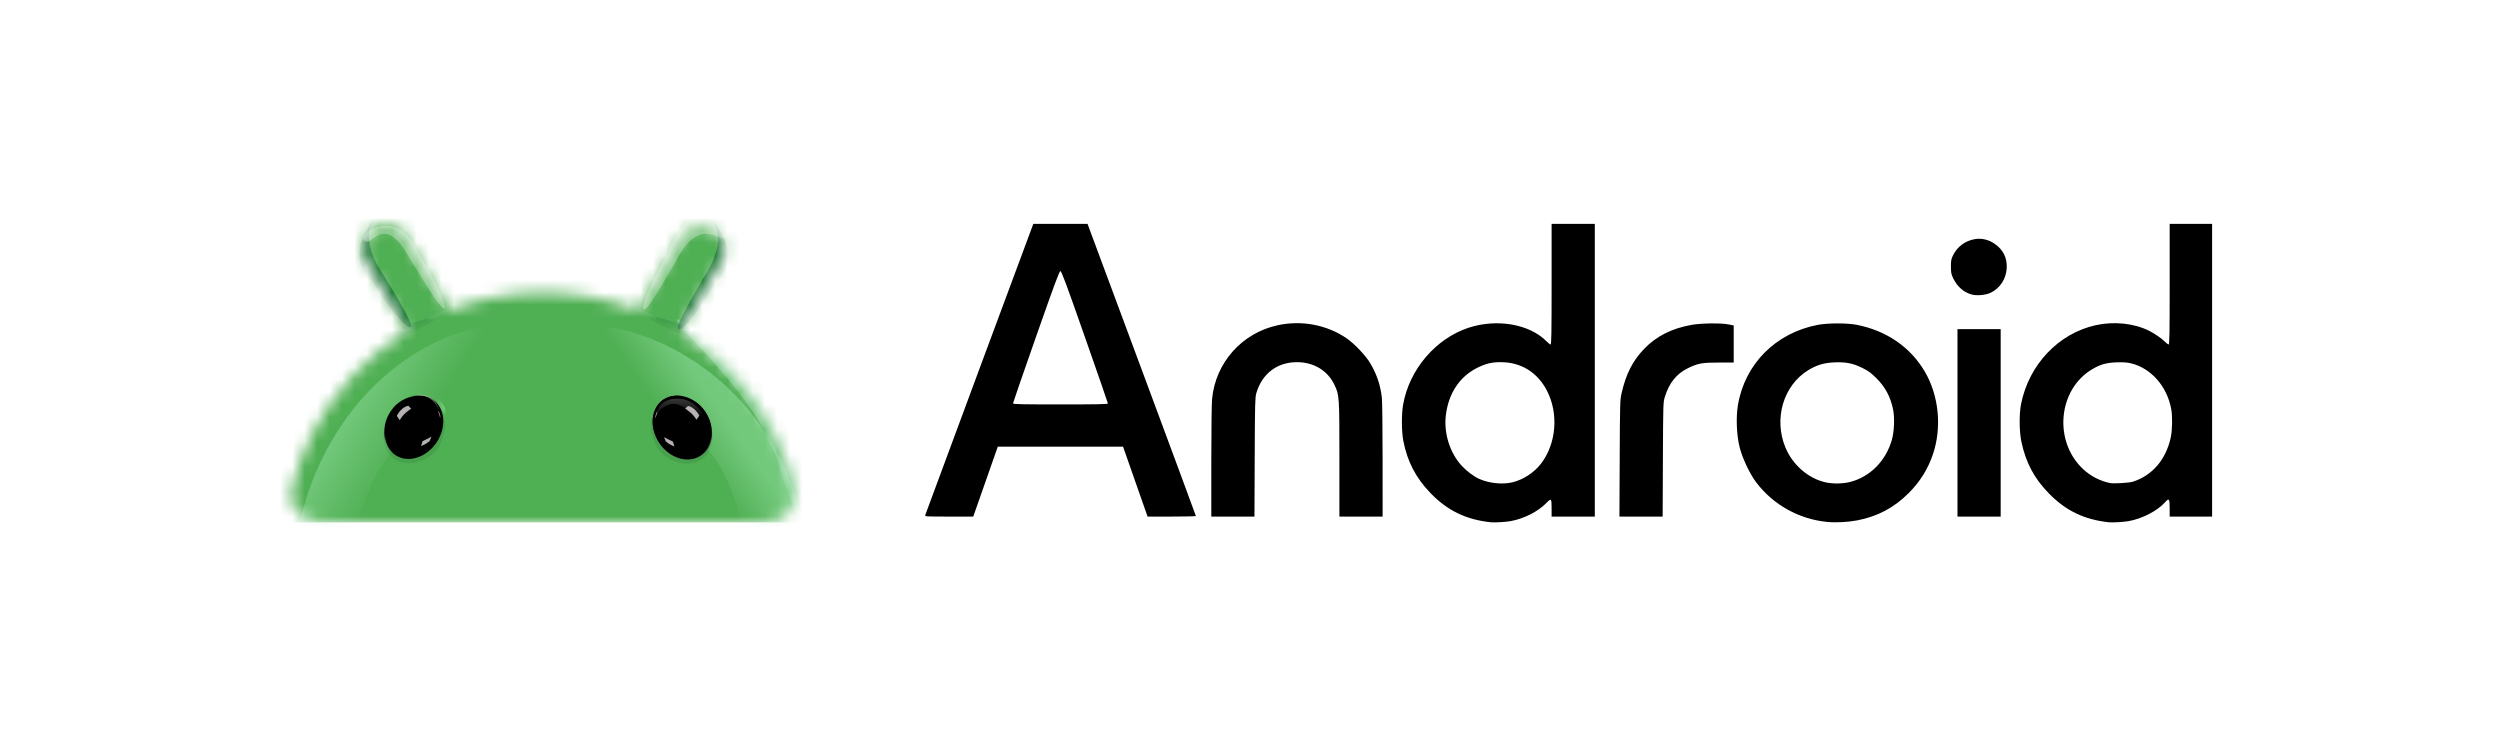 <svg width="201" height="60" viewBox="0 0 201 60" fill="none" xmlns="http://www.w3.org/2000/svg">
<rect x="0.5" width="200" height="60" rx="9.639" fill="white"/>
<mask id="mask0_2416_19672" style="mask-type:alpha" maskUnits="userSpaceOnUse" x="23" y="18" width="41" height="24">
<path d="M63.897 39.307C63.273 36.76 62.165 34.356 60.635 32.224C59.665 30.868 58.534 29.634 57.267 28.549C56.456 27.851 55.591 27.217 54.681 26.652L54.704 26.611L55.957 24.459L57.182 22.355L58.061 20.845C58.288 20.412 58.338 19.909 58.202 19.44C58.065 18.971 57.752 18.572 57.329 18.327C56.905 18.082 56.402 18.01 55.926 18.125C55.449 18.239 55.036 18.533 54.771 18.944L53.892 20.454L52.667 22.556L51.414 24.71L51.276 24.947L51.086 24.872C48.719 23.975 46.207 23.516 43.674 23.52H43.46C40.946 23.543 38.456 24.021 36.112 24.931L35.984 24.712L34.731 22.558L33.507 20.454L32.627 18.944C32.438 18.62 32.157 18.359 31.82 18.194C31.482 18.029 31.103 17.967 30.73 18.017C30.358 18.066 30.008 18.225 29.726 18.473C29.444 18.72 29.242 19.046 29.145 19.408C29.016 19.893 29.086 20.41 29.338 20.845L30.217 22.357L31.443 24.459L32.696 26.613L32.707 26.63C29.528 28.596 26.938 31.375 25.205 34.678C24.437 36.146 23.849 37.701 23.454 39.309C23.104 40.726 24.256 42 25.722 42H61.624C63.089 42 64.248 40.724 63.897 39.307Z" fill="#34A853"/>
</mask>
<g mask="url(#mask0_2416_19672)">
<path d="M64.601 17.242H20.416V42.003H64.601V17.24V17.242Z" fill="#4FAF53"/>
<g filter="url(#filter0_f_2416_19672)">
<path d="M42.835 26.569C47.025 29.881 35.219 30.249 30.655 37.473C26.093 44.696 29.743 57.254 25.553 53.944C22.965 49.98 22.56 41.921 27.124 34.696C31.686 27.473 39.259 25.099 42.819 26.569H42.835Z" fill="url(#paint0_linear_2416_19672)" fill-opacity="0.4"/>
</g>
<g filter="url(#filter1_f_2416_19672)">
<path d="M44.646 26.547C40.244 29.677 52.651 30.024 57.446 36.851C62.241 43.676 58.405 55.544 62.808 52.416C65.528 48.67 65.952 41.054 61.157 34.227C56.361 27.4 48.405 25.157 44.662 26.547H44.646Z" fill="url(#paint1_linear_2416_19672)" fill-opacity="0.4"/>
</g>
<g opacity="0.6" filter="url(#filter2_f_2416_19672)">
<path d="M20.747 36.67C19.065 41.943 18.199 46.373 18.812 46.566C19.426 46.76 21.286 42.647 22.97 37.374C24.652 32.104 31.59 26.357 30.976 26.163C30.363 25.968 22.43 31.4 20.747 36.67Z" fill="#8BD8A0"/>
</g>
<g opacity="0.5" filter="url(#filter3_f_2416_19672)">
<path d="M64.684 36.19C66.366 41.46 67.232 45.89 66.618 46.084C66.004 46.279 64.144 42.164 62.462 36.892C60.78 31.622 53.841 25.874 54.454 25.681C55.068 25.487 63.001 30.919 64.684 36.19Z" fill="#8BD8A0"/>
</g>
<g opacity="0.7" filter="url(#filter4_f_2416_19672)">
<path d="M30.851 22.135C32.516 24.86 33.245 26.159 33.004 26.306C32.763 26.451 31.64 25.391 29.974 22.666C27.459 20.463 30.119 17.48 30.361 17.333C30.602 17.186 28.374 18.523 30.851 22.135Z" fill="#0D652D"/>
</g>
<g opacity="0.1" filter="url(#filter5_f_2416_19672)">
<path d="M32.684 26.591C32.884 26.463 31.833 24.507 30.334 22.227C28.839 19.947 27.464 18.203 27.265 18.333C27.065 18.461 28.116 20.416 29.615 22.696C31.11 24.978 32.485 26.722 32.684 26.591Z" fill="#202124"/>
</g>
<g opacity="0.3" filter="url(#filter6_f_2416_19672)">
<path d="M32.925 20.745C34.668 23.595 35.517 24.902 35.71 24.784C35.903 24.667 35.368 23.171 33.625 20.32C31.945 16.512 28.915 18.784 29.214 19.2C29.795 20.315 30.697 16.749 32.925 20.745Z" fill="white"/>
</g>
<path opacity="0.15" d="M27.541 19.722C27.846 20.775 29.059 21.349 30.249 21.005C31.44 20.663 32.158 19.533 31.851 18.481C31.546 17.428 30.333 16.853 29.142 17.197C27.954 17.54 27.236 18.669 27.541 19.722Z" fill="url(#paint2_radial_2416_19672)" fill-opacity="0.9"/>
<path opacity="0.15" d="M55.307 19.448C55.622 20.53 56.914 21.109 58.191 20.739C59.47 20.371 60.25 19.195 59.937 18.114C59.622 17.032 58.331 16.453 57.054 16.823C55.775 17.191 54.994 18.366 55.307 19.448Z" fill="url(#paint3_radial_2416_19672)" fill-opacity="0.9"/>
<g opacity="0.1" filter="url(#filter7_f_2416_19672)">
<path d="M54.555 26.739C54.352 26.613 55.374 24.643 56.833 22.339C58.293 20.035 59.639 18.269 59.84 18.395C60.041 18.521 59.021 20.491 57.56 22.795C56.102 25.099 54.757 26.866 54.555 26.739Z" fill="#202124"/>
</g>
<mask id="mask1_2416_19672" style="mask-type:alpha" maskUnits="userSpaceOnUse" x="50" y="22" width="8" height="5">
<path d="M54.875 26.774C53.895 26.166 51.656 25.12 50.658 24.673L51.317 22.352L57.755 24.931C57.203 25.8 55.855 27.384 54.875 26.774Z" fill="black"/>
</mask>
<g mask="url(#mask1_2416_19672)">
<g style="mix-blend-mode:multiply" opacity="0.3" filter="url(#filter8_f_2416_19672)">
<path d="M55.533 26.433C53.781 25.696 52.284 25.273 52.192 25.491C52.099 25.71 53.429 26.323 55.182 27.062C56.936 27.8 58.449 28.384 58.542 28.166C58.634 27.947 57.288 27.172 55.533 26.433Z" fill="#0D652D"/>
</g>
<g style="mix-blend-mode:screen" opacity="0.3" filter="url(#filter9_f_2416_19672)">
<path d="M51.943 25.04C51.455 24.801 51.019 24.684 50.973 24.779C50.926 24.875 51.294 25.078 51.781 25.318C52.269 25.558 52.696 25.74 52.743 25.646C52.79 25.55 52.431 25.278 51.943 25.04Z" fill="#81C995"/>
</g>
</g>
<mask id="mask2_2416_19672" style="mask-type:alpha" maskUnits="userSpaceOnUse" x="29" y="22" width="8" height="6">
<path d="M32.265 26.969C33.23 26.34 35.447 25.251 36.437 24.782L35.73 22.475L29.348 25.185C29.916 26.043 31.298 27.598 32.265 26.969Z" fill="black"/>
</mask>
<g mask="url(#mask2_2416_19672)">
<g style="mix-blend-mode:multiply" opacity="0.3" filter="url(#filter10_f_2416_19672)">
<path d="M31.6 26.631C33.338 25.857 34.826 25.404 34.924 25.62C35.02 25.836 33.703 26.478 31.965 27.252C30.227 28.027 28.726 28.641 28.63 28.425C28.534 28.209 29.86 27.406 31.6 26.631Z" fill="#0D652D"/>
</g>
<g style="mix-blend-mode:screen" opacity="0.3" filter="url(#filter11_f_2416_19672)">
<path d="M35.159 25.167C35.641 24.917 36.074 24.793 36.123 24.887C36.171 24.981 35.809 25.191 35.326 25.441C34.842 25.69 34.42 25.882 34.372 25.788C34.323 25.695 34.675 25.417 35.159 25.167Z" fill="#81C995"/>
</g>
</g>
<g opacity="0.7" filter="url(#filter12_f_2416_19672)">
<path d="M56.61 22.249C55.008 25.011 54.309 26.327 54.553 26.468C54.801 26.609 55.896 25.523 57.498 22.759C59.962 20.498 57.231 17.577 56.986 17.436C56.741 17.295 59 18.582 56.61 22.249Z" fill="#0D652D"/>
</g>
<g opacity="0.3" filter="url(#filter13_f_2416_19672)">
<path d="M54.4 20.899C52.77 23.713 51.97 25 51.762 24.881C51.557 24.763 52.023 23.282 53.653 20.47C55.51 15.585 59.192 16.23 58.588 18.902C58.113 19.998 56.463 16.955 54.4 20.899Z" fill="white"/>
</g>
<path d="M35.725 33.469C35.992 33.168 35.767 32.53 35.223 32.042C34.676 31.554 34.02 31.402 33.753 31.704C33.486 32.005 33.711 32.644 34.256 33.132C34.802 33.62 35.459 33.772 35.725 33.469Z" fill="url(#paint4_radial_2416_19672)" fill-opacity="0.7"/>
<path d="M53.859 33.163C54.405 32.675 54.63 32.037 54.362 31.736C54.095 31.433 53.438 31.585 52.893 32.072C52.347 32.561 52.122 33.2 52.391 33.501C52.657 33.803 53.314 33.649 53.859 33.163Z" fill="url(#paint5_radial_2416_19672)" fill-opacity="0.7"/>
<path opacity="0.09" d="M35.501 35.473C36.163 33.83 35.468 32.817 35.04 32.503C33.801 30.977 32.132 32.154 31.639 32.818C31.142 33.465 30.416 34.626 31.126 36.22C31.836 37.812 34.676 37.53 35.501 35.473ZM52.62 35.51C51.96 33.884 52.652 32.854 53.083 32.556C54.32 31.03 55.987 32.207 56.484 32.871C56.978 33.518 57.705 34.679 56.995 36.257C56.285 37.833 53.444 37.567 52.62 35.526V35.51Z" fill="#011B04"/>
<path d="M56.355 36.633C57.379 35.953 57.544 34.377 56.718 33.133C55.893 31.888 54.389 31.44 53.367 32.12C52.344 32.801 52.179 34.376 53.005 35.621C53.829 36.865 55.332 37.313 56.355 36.633Z" fill="#202124"/>
<path d="M35.105 35.568C35.931 34.323 35.783 32.779 34.776 32.099C33.769 31.437 32.299 31.901 31.473 33.128C30.647 34.373 30.797 35.915 31.804 36.597C32.811 37.259 34.279 36.795 35.105 35.568ZM53.004 35.585C52.178 34.342 52.326 32.798 53.333 32.118C54.341 31.454 55.81 31.92 56.636 33.147C57.462 34.392 57.312 35.934 56.305 36.614C55.298 37.278 53.83 36.814 53.004 35.585Z" fill="black"/>
<path d="M31.771 32.983C30.979 33.946 30.896 35.09 30.995 35.572C30.798 34.626 30.864 33.713 31.622 32.785C32.035 32.27 32.679 31.988 33.142 31.855C33.208 31.839 33.291 31.823 33.339 31.805C33.43 31.777 33.525 31.76 33.62 31.756C33.538 31.772 33.439 31.79 33.339 31.805C33.275 31.805 33.208 31.839 33.142 31.855C32.811 31.972 32.366 32.22 31.755 32.983H31.771Z" fill="black"/>
<path opacity="0.8" d="M35.324 33.218C34.995 31.841 33.888 31.708 33.377 31.807C33.822 31.607 34.614 31.855 34.961 32.255C35.226 32.57 35.324 33.034 35.342 33.234L35.325 33.218H35.324Z" fill="url(#paint6_linear_2416_19672)"/>
<path d="M54.293 32.053C53.12 32.118 52.741 33.048 52.691 33.496C52.807 33.214 53.238 32.632 53.98 32.485C54.722 32.352 55.697 33.197 56.092 33.645L56.455 33.23C56.224 32.798 55.466 31.97 54.293 32.053Z" fill="url(#paint7_linear_2416_19672)"/>
<path d="M56.337 33.012C57.131 33.974 57.213 35.12 57.113 35.6C57.312 34.656 57.245 33.742 56.487 32.812C56.074 32.299 55.43 32.016 54.967 31.884C54.903 31.868 54.819 31.851 54.769 31.833C54.678 31.805 54.584 31.789 54.488 31.785C54.572 31.801 54.67 31.817 54.769 31.833C54.835 31.833 54.901 31.867 54.967 31.883C55.298 32 55.743 32.249 56.355 33.012H56.337Z" fill="black"/>
<path opacity="0.8" d="M32.812 32.623C32.349 32.722 32.002 33.204 31.904 33.436L32.136 33.785C32.136 33.785 32.3 33.501 32.481 33.321C32.663 33.137 32.944 32.937 33.059 32.855L32.828 32.623H32.812ZM55.318 32.634C55.764 32.717 56.11 33.183 56.226 33.415L55.996 33.746C55.996 33.746 55.83 33.481 55.649 33.298C55.467 33.116 55.202 32.933 55.087 32.85L55.318 32.634Z" fill="#E2DCE1"/>
<g opacity="0.8">
<path d="M34.691 35.112C34.476 35.229 34.129 35.395 33.981 35.461L33.85 35.859C34.195 35.743 34.444 35.544 34.542 35.461L34.691 35.112ZM35.384 33.368C35.348 33.249 35.304 33.133 35.252 33.02V33.168C35.316 33.285 35.368 33.499 35.384 33.6C35.384 33.567 35.416 33.468 35.384 33.351V33.368Z" fill="#E2DCE1"/>
</g>
<g opacity="0.8">
<path d="M53.387 35.149C53.601 35.264 53.949 35.431 54.097 35.498L54.229 35.895C53.975 35.807 53.739 35.672 53.535 35.498L53.387 35.149ZM52.708 33.404C52.74 33.287 52.807 33.122 52.839 33.055V33.205C52.775 33.342 52.731 33.488 52.708 33.637C52.708 33.602 52.675 33.503 52.708 33.388V33.404Z" fill="#E2DCE1"/>
</g>
</g>
<path d="M119.847 41.99C117.867 41.775 116.375 41.052 115.022 39.654C113.84 38.433 113.153 37.119 112.831 35.465C112.682 34.7 112.672 33.322 112.809 32.539C113.305 29.705 115.436 27.209 118.097 26.343C120.375 25.602 122.995 26.064 124.342 27.446C124.477 27.584 124.624 27.697 124.668 27.697C124.733 27.697 124.749 26.78 124.749 22.849V18H128.223V41.533H124.749V40.853C124.749 40.069 124.719 40.038 124.342 40.427C123.664 41.126 122.545 41.697 121.46 41.897C121.057 41.971 120.155 42.023 119.847 41.99ZM121.584 38.781C122.464 38.574 123.355 37.992 123.912 37.259C125.134 35.654 125.324 33.233 124.371 31.403C123.603 29.928 122.287 29.118 120.657 29.118C119.943 29.118 119.492 29.223 118.824 29.546C117.369 30.248 116.456 31.615 116.244 33.403C116.073 34.846 116.577 36.43 117.534 37.46C117.93 37.885 118.515 38.322 118.94 38.509C119.735 38.859 120.787 38.968 121.584 38.781ZM146.875 41.96C144.629 41.735 142.556 40.575 141.2 38.784C140.693 38.115 140.106 36.882 139.878 36.005C139.624 35.029 139.561 33.571 139.729 32.57C140.285 29.26 142.772 26.762 146.152 26.119C146.953 25.966 148.513 25.964 149.277 26.114C151.664 26.582 153.588 27.9 154.745 29.861C155.888 31.797 156.142 34.367 155.404 36.535C154.998 37.73 154.361 38.745 153.447 39.655C152.274 40.823 150.979 41.511 149.347 41.833C148.585 41.983 147.604 42.033 146.875 41.96ZM148.732 38.754C150.347 38.349 151.622 37.065 152.107 35.356C152.291 34.711 152.339 33.627 152.213 32.97C152.014 31.927 151.575 31.104 150.828 30.372C150.416 29.968 150.195 29.809 149.736 29.583C148.975 29.209 148.433 29.099 147.517 29.133C146.662 29.165 146.055 29.346 145.365 29.773C143.377 31.003 142.594 33.674 143.547 35.975C144.131 37.385 145.4 38.483 146.798 38.785C147.371 38.91 148.163 38.897 148.732 38.754ZM169.541 41.99C167.566 41.775 166.084 41.06 164.724 39.664C163.549 38.459 162.878 37.196 162.521 35.522C162.348 34.71 162.334 33.303 162.49 32.504C163.109 29.337 165.493 26.812 168.486 26.148C169.967 25.82 171.572 25.988 172.796 26.599C173.244 26.822 173.846 27.242 174.096 27.506C174.197 27.611 174.315 27.697 174.36 27.697C174.427 27.697 174.442 26.81 174.442 22.849V18H177.854V41.533H174.442V40.853C174.442 40.078 174.391 40.016 174.062 40.389C173.464 41.067 172.255 41.694 171.153 41.897C170.75 41.971 169.848 42.023 169.541 41.99ZM171.473 38.731C173.056 38.228 174.157 36.937 174.535 35.14C174.657 34.56 174.673 33.464 174.568 32.892C174.229 31.05 172.933 29.585 171.309 29.207C170.989 29.133 170.686 29.113 170.161 29.133C169.34 29.165 168.882 29.294 168.228 29.677C165.466 31.297 165.077 35.467 167.478 37.713C168.093 38.288 168.866 38.686 169.665 38.839C169.961 38.895 171.187 38.823 171.473 38.731ZM74.39 41.411C74.408 41.344 76.37 36.049 78.75 29.645L83.078 18H87.438L91.794 29.72C94.189 36.166 96.149 41.461 96.149 41.487C96.149 41.512 95.275 41.533 94.207 41.533H92.265L91.279 38.723L90.294 35.912H80.222L79.236 38.722L78.25 41.532L76.304 41.533C74.398 41.533 74.359 41.531 74.39 41.411ZM89.075 32.438C89.074 32.395 88.24 29.984 87.22 27.08C85.714 22.788 85.346 21.799 85.258 21.799C85.169 21.799 84.802 22.788 83.297 27.074C82.279 29.976 81.445 32.387 81.445 32.432C81.445 32.501 82.118 32.515 85.261 32.515C88.272 32.515 89.076 32.499 89.075 32.438ZM97.389 37.132C97.389 34.635 97.417 32.446 97.452 32.071C97.73 29.157 99.851 26.774 102.724 26.15C104.662 25.729 106.691 26.116 108.279 27.208C108.905 27.639 109.817 28.605 110.176 29.217C110.697 30.106 110.986 30.964 111.102 31.973C111.134 32.254 111.161 34.52 111.161 37.009L111.162 41.533H107.688V36.937C107.688 31.811 107.685 31.765 107.278 30.92C106.732 29.786 105.619 29.118 104.276 29.118C102.676 29.118 101.466 30.044 101.006 31.619C100.909 31.955 100.896 32.446 100.878 36.761L100.859 41.533H97.389L97.389 37.132ZM130.224 36.854C130.245 32.351 130.251 32.154 130.378 31.602C130.731 30.064 131.264 29.016 132.18 28.058C133.16 27.035 134.406 26.403 136.008 26.119C136.784 25.981 138.369 25.962 138.971 26.083L139.39 26.167V29.149H138.195C136.83 29.149 136.522 29.206 135.687 29.613C134.793 30.05 134.198 30.793 133.859 31.898C133.718 32.359 133.717 32.374 133.697 36.947L133.677 41.533H130.202L130.224 36.854ZM157.381 33.998V26.462H160.855V41.533H157.381V33.998ZM158.451 23.658C157.815 23.451 157.338 23.011 157.023 22.344C156.878 22.035 156.854 21.905 156.854 21.428C156.854 20.943 156.876 20.827 157.029 20.518C157.368 19.83 157.986 19.371 158.765 19.228C159.302 19.13 159.87 19.259 160.357 19.591C161.057 20.068 161.388 20.737 161.339 21.574C161.29 22.421 160.805 23.165 160.066 23.528C159.636 23.739 158.887 23.799 158.451 23.658Z" fill="black"/>
<defs>
<filter id="filter0_f_2416_19672" x="22.434" y="24.95" width="22.49" height="30.744" filterUnits="userSpaceOnUse" color-interpolation-filters="sRGB">
<feFlood flood-opacity="0" result="BackgroundImageFix"/>
<feBlend mode="normal" in="SourceGraphic" in2="BackgroundImageFix" result="shape"/>
<feGaussianBlur stdDeviation="0.602" result="effect1_foregroundBlur_2416_19672"/>
</filter>
<filter id="filter1_f_2416_19672" x="42.512" y="24.95" width="23.513" height="29.185" filterUnits="userSpaceOnUse" color-interpolation-filters="sRGB">
<feFlood flood-opacity="0" result="BackgroundImageFix"/>
<feBlend mode="normal" in="SourceGraphic" in2="BackgroundImageFix" result="shape"/>
<feGaussianBlur stdDeviation="0.602" result="effect1_foregroundBlur_2416_19672"/>
</filter>
<filter id="filter2_f_2416_19672" x="-4.055" y="3.488" width="57.74" height="65.754" filterUnits="userSpaceOnUse" color-interpolation-filters="sRGB">
<feFlood flood-opacity="0" result="BackgroundImageFix"/>
<feBlend mode="normal" in="SourceGraphic" in2="BackgroundImageFix" result="shape"/>
<feGaussianBlur stdDeviation="11.335" result="effect1_foregroundBlur_2416_19672"/>
</filter>
<filter id="filter3_f_2416_19672" x="31.746" y="3.006" width="57.74" height="65.754" filterUnits="userSpaceOnUse" color-interpolation-filters="sRGB">
<feFlood flood-opacity="0" result="BackgroundImageFix"/>
<feBlend mode="normal" in="SourceGraphic" in2="BackgroundImageFix" result="shape"/>
<feGaussianBlur stdDeviation="11.335" result="effect1_foregroundBlur_2416_19672"/>
</filter>
<filter id="filter4_f_2416_19672" x="-1.326" y="-12.904" width="64.602" height="69.449" filterUnits="userSpaceOnUse" color-interpolation-filters="sRGB">
<feFlood flood-opacity="0" result="BackgroundImageFix"/>
<feBlend mode="normal" in="SourceGraphic" in2="BackgroundImageFix" result="shape"/>
<feGaussianBlur stdDeviation="15.113" result="effect1_foregroundBlur_2416_19672"/>
</filter>
<filter id="filter5_f_2416_19672" x="19.684" y="10.77" width="20.582" height="23.385" filterUnits="userSpaceOnUse" color-interpolation-filters="sRGB">
<feFlood flood-opacity="0" result="BackgroundImageFix"/>
<feBlend mode="normal" in="SourceGraphic" in2="BackgroundImageFix" result="shape"/>
<feGaussianBlur stdDeviation="3.778" result="effect1_foregroundBlur_2416_19672"/>
</filter>
<filter id="filter6_f_2416_19672" x="6.523" y="-4.521" width="51.894" height="51.982" filterUnits="userSpaceOnUse" color-interpolation-filters="sRGB">
<feFlood flood-opacity="0" result="BackgroundImageFix"/>
<feBlend mode="normal" in="SourceGraphic" in2="BackgroundImageFix" result="shape"/>
<feGaussianBlur stdDeviation="11.335" result="effect1_foregroundBlur_2416_19672"/>
</filter>
<filter id="filter7_f_2416_19672" x="46.973" y="10.832" width="20.449" height="23.471" filterUnits="userSpaceOnUse" color-interpolation-filters="sRGB">
<feFlood flood-opacity="0" result="BackgroundImageFix"/>
<feBlend mode="normal" in="SourceGraphic" in2="BackgroundImageFix" result="shape"/>
<feGaussianBlur stdDeviation="3.778" result="effect1_foregroundBlur_2416_19672"/>
</filter>
<filter id="filter8_f_2416_19672" x="37.074" y="10.32" width="36.586" height="33.006" filterUnits="userSpaceOnUse" color-interpolation-filters="sRGB">
<feFlood flood-opacity="0" result="BackgroundImageFix"/>
<feBlend mode="normal" in="SourceGraphic" in2="BackgroundImageFix" result="shape"/>
<feGaussianBlur stdDeviation="7.557" result="effect1_foregroundBlur_2416_19672"/>
</filter>
<filter id="filter9_f_2416_19672" x="41.901" y="15.679" width="19.914" height="19.061" filterUnits="userSpaceOnUse" color-interpolation-filters="sRGB">
<feFlood flood-opacity="0" result="BackgroundImageFix"/>
<feBlend mode="normal" in="SourceGraphic" in2="BackgroundImageFix" result="shape"/>
<feGaussianBlur stdDeviation="4.534" result="effect1_foregroundBlur_2416_19672"/>
</filter>
<filter id="filter10_f_2416_19672" x="13.512" y="10.453" width="36.531" height="33.129" filterUnits="userSpaceOnUse" color-interpolation-filters="sRGB">
<feFlood flood-opacity="0" result="BackgroundImageFix"/>
<feBlend mode="normal" in="SourceGraphic" in2="BackgroundImageFix" result="shape"/>
<feGaussianBlur stdDeviation="7.557" result="effect1_foregroundBlur_2416_19672"/>
</filter>
<filter id="filter11_f_2416_19672" x="25.3" y="15.788" width="19.895" height="19.092" filterUnits="userSpaceOnUse" color-interpolation-filters="sRGB">
<feFlood flood-opacity="0" result="BackgroundImageFix"/>
<feBlend mode="normal" in="SourceGraphic" in2="BackgroundImageFix" result="shape"/>
<feGaussianBlur stdDeviation="4.534" result="effect1_foregroundBlur_2416_19672"/>
</filter>
<filter id="filter12_f_2416_19672" x="24.279" y="-12.801" width="64.469" height="69.508" filterUnits="userSpaceOnUse" color-interpolation-filters="sRGB">
<feFlood flood-opacity="0" result="BackgroundImageFix"/>
<feBlend mode="normal" in="SourceGraphic" in2="BackgroundImageFix" result="shape"/>
<feGaussianBlur stdDeviation="15.113" result="effect1_foregroundBlur_2416_19672"/>
</filter>
<filter id="filter13_f_2416_19672" x="29.047" y="-5.828" width="52.277" height="53.387" filterUnits="userSpaceOnUse" color-interpolation-filters="sRGB">
<feFlood flood-opacity="0" result="BackgroundImageFix"/>
<feBlend mode="normal" in="SourceGraphic" in2="BackgroundImageFix" result="shape"/>
<feGaussianBlur stdDeviation="11.335" result="effect1_foregroundBlur_2416_19672"/>
</filter>
<linearGradient id="paint0_linear_2416_19672" x1="26.899" y1="34.513" x2="33.181" y2="38.469" gradientUnits="userSpaceOnUse">
<stop stop-color="#A8F0B9"/>
<stop offset="0.807" stop-color="#ADEEBC" stop-opacity="0"/>
</linearGradient>
<linearGradient id="paint1_linear_2416_19672" x1="61.393" y1="34.053" x2="55.208" y2="38.386" gradientUnits="userSpaceOnUse">
<stop offset="0.292" stop-color="#A8F0B9"/>
<stop offset="0.828" stop-color="#ADEEBC" stop-opacity="0"/>
</linearGradient>
<radialGradient id="paint2_radial_2416_19672" cx="0" cy="0" r="1" gradientUnits="userSpaceOnUse" gradientTransform="translate(29.697 19.101) rotate(163.38) scale(1.41 1.063)">
<stop stop-color="white"/>
<stop offset="0.948" stop-color="white" stop-opacity="0"/>
</radialGradient>
<radialGradient id="paint3_radial_2416_19672" cx="0" cy="0" r="1" gradientUnits="userSpaceOnUse" gradientTransform="translate(57.622 18.781) rotate(163.403) scale(1.514 1.093)">
<stop stop-color="white"/>
<stop offset="0.948" stop-color="white" stop-opacity="0"/>
</radialGradient>
<radialGradient id="paint4_radial_2416_19672" cx="0" cy="0" r="1" gradientUnits="userSpaceOnUse" gradientTransform="translate(35.858 32.776) rotate(133.088) scale(0.567 1.033)">
<stop stop-color="#93E19F"/>
<stop offset="1" stop-color="#93E19F" stop-opacity="0"/>
</radialGradient>
<radialGradient id="paint5_radial_2416_19672" cx="0" cy="0" r="1" gradientUnits="userSpaceOnUse" gradientTransform="translate(53.633 32.558) rotate(46.913) scale(0.567 1.032)">
<stop stop-color="#93E19F"/>
<stop offset="1" stop-color="#93E19F" stop-opacity="0"/>
</radialGradient>
<linearGradient id="paint6_linear_2416_19672" x1="34.301" y1="31.226" x2="34.383" y2="33.167" gradientUnits="userSpaceOnUse">
<stop stop-color="#E2DDE2"/>
<stop offset="1" stop-color="#E2DDE2" stop-opacity="0"/>
</linearGradient>
<linearGradient id="paint7_linear_2416_19672" x1="54.574" y1="32.053" x2="54.574" y2="33.645" gradientUnits="userSpaceOnUse">
<stop stop-color="#373637"/>
<stop offset="1" stop-color="#373637" stop-opacity="0"/>
</linearGradient>
</defs>
</svg>
